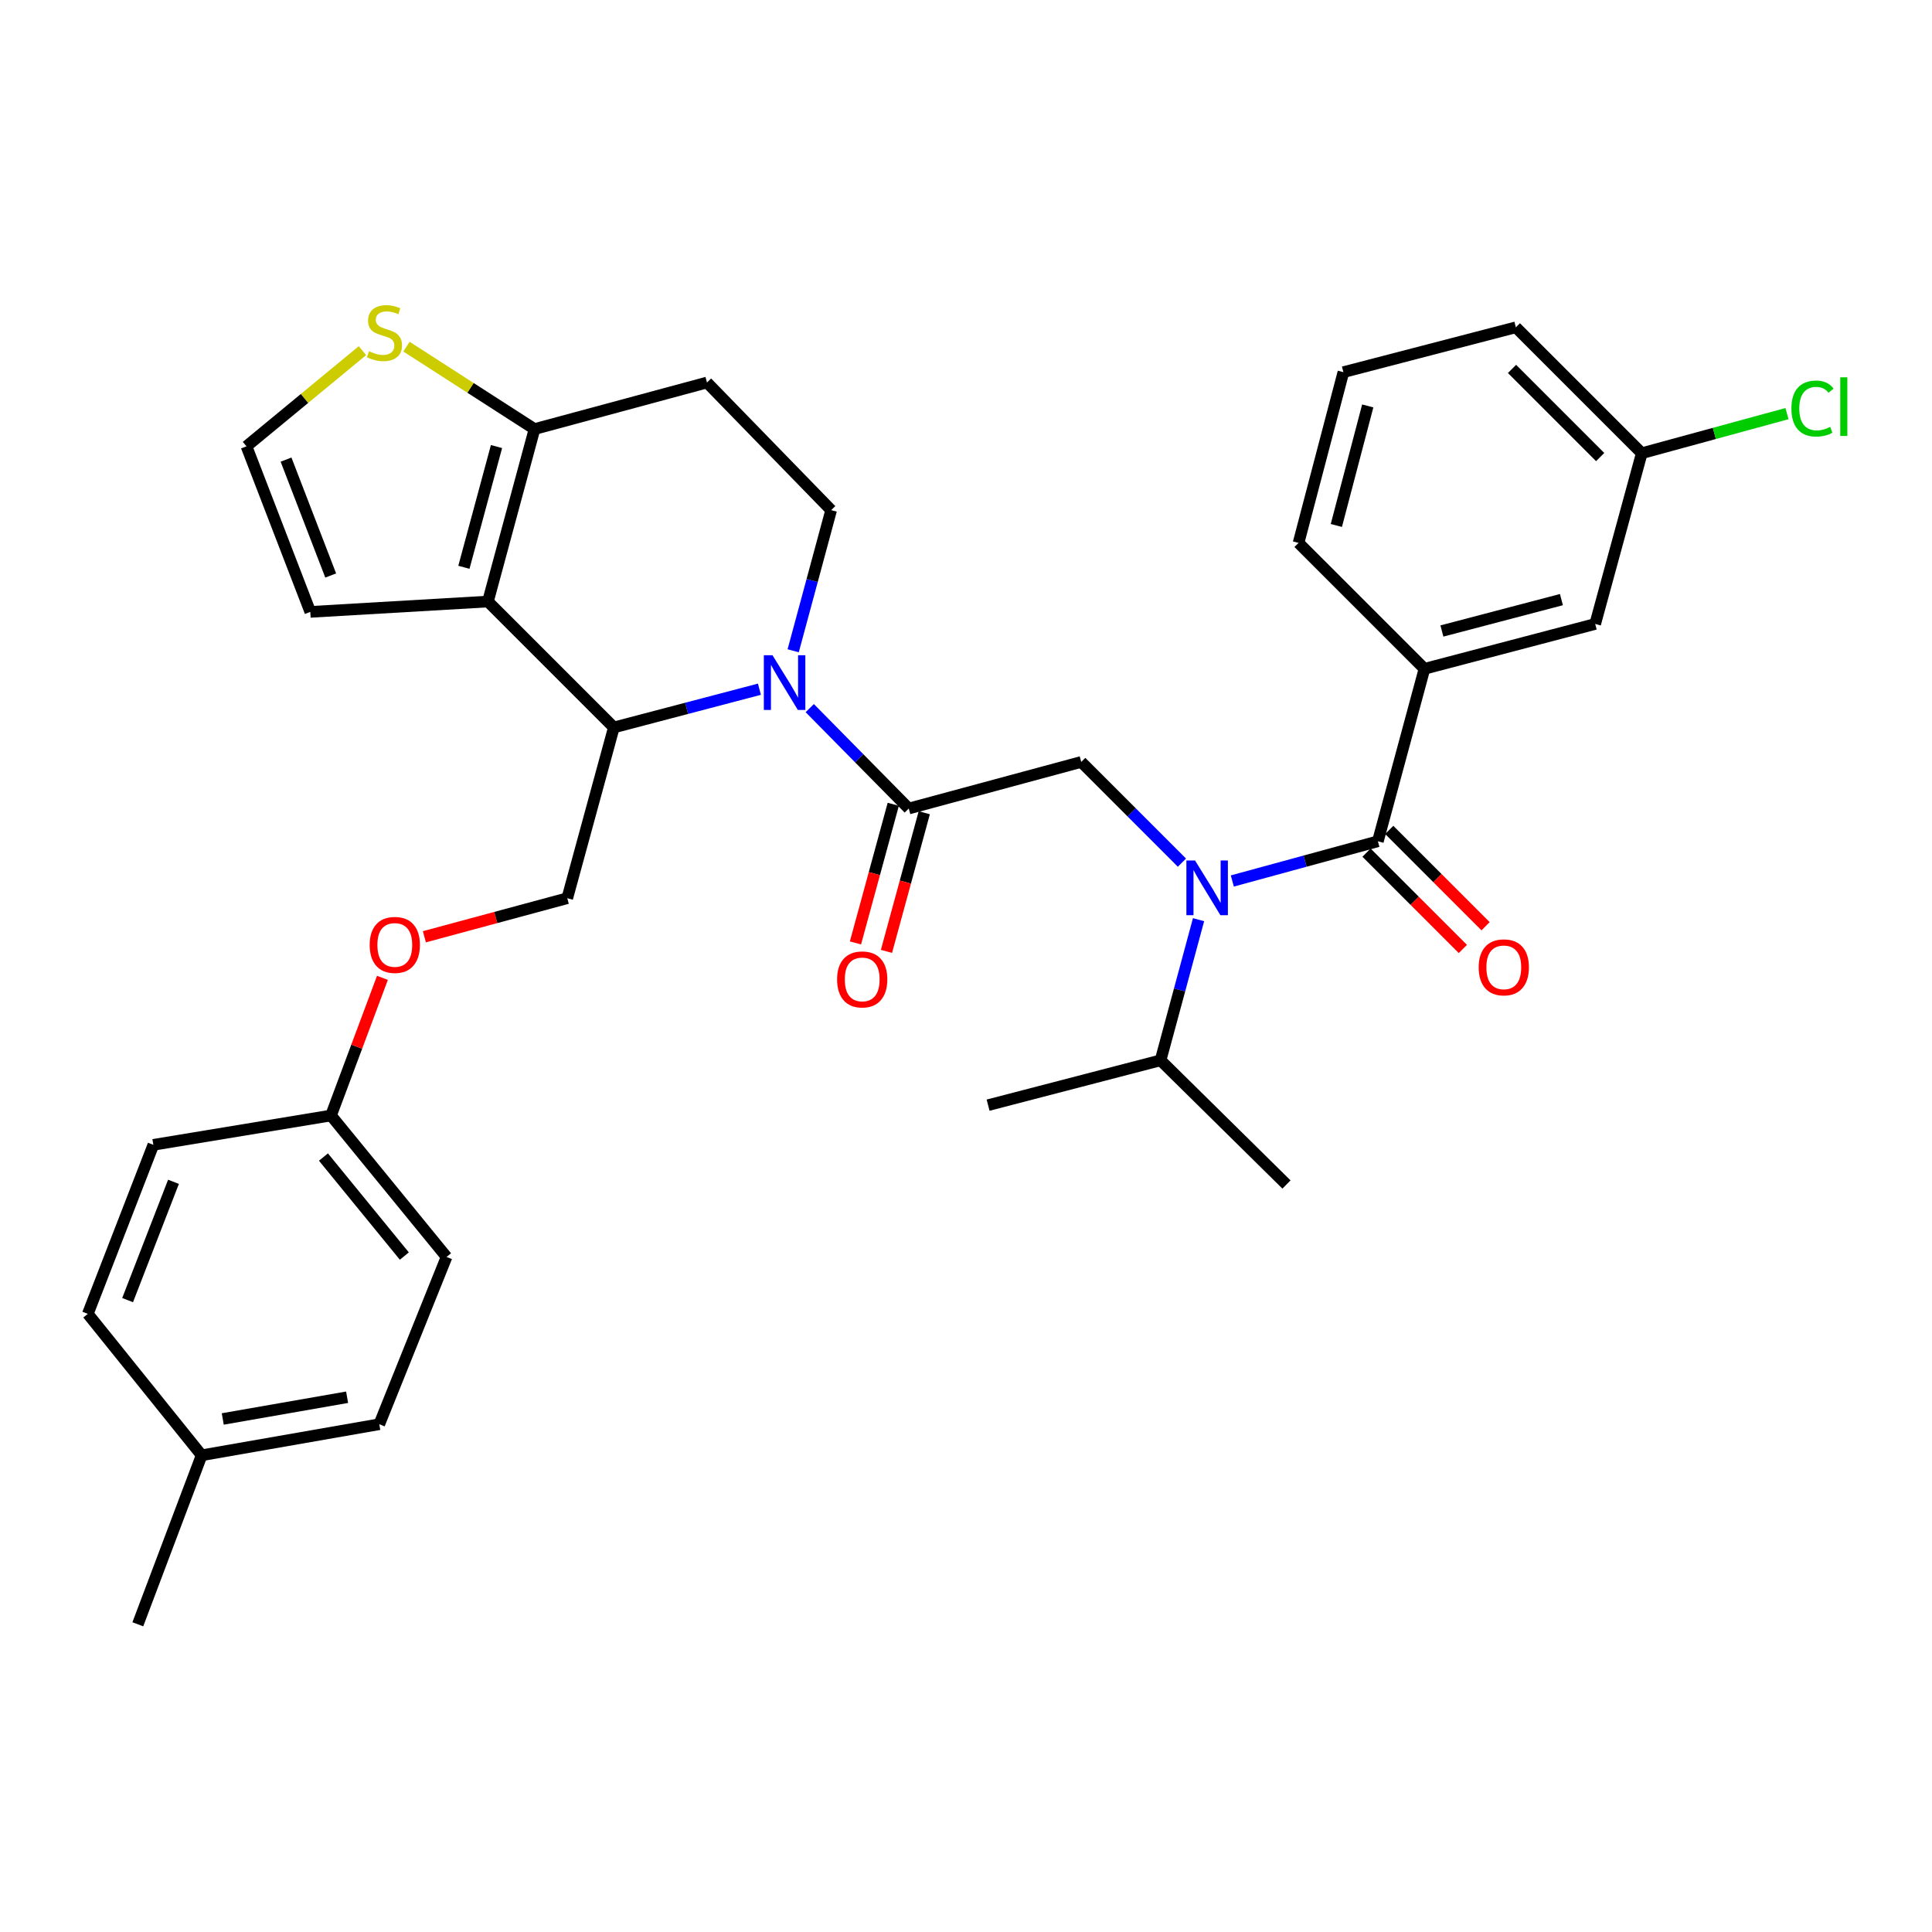 <?xml version='1.0' encoding='iso-8859-1'?>
<svg version='1.1' baseProfile='full'
              xmlns='http://www.w3.org/2000/svg'
                      xmlns:rdkit='http://www.rdkit.org/xml'
                      xmlns:xlink='http://www.w3.org/1999/xlink'
                  xml:space='preserve'
width='1000px' height='1000px' viewBox='0 0 1000 1000'>
<!-- END OF HEADER -->
<rect style='opacity:1.0;fill:#FFFFFF;stroke:none' width='1000' height='1000' x='0' y='0'> </rect>
<path class='bond-0' d='M 737.296,346.173 L 825.67,322.961' style='fill:none;fill-rule:evenodd;stroke:#000000;stroke-width:6px;stroke-linecap:butt;stroke-linejoin:miter;stroke-opacity:1' />
<path class='bond-0' d='M 746.327,326.604 L 808.188,310.356' style='fill:none;fill-rule:evenodd;stroke:#000000;stroke-width:6px;stroke-linecap:butt;stroke-linejoin:miter;stroke-opacity:1' />
<path class='bond-1' d='M 737.296,346.173 L 672.125,281.011' style='fill:none;fill-rule:evenodd;stroke:#000000;stroke-width:6px;stroke-linecap:butt;stroke-linejoin:miter;stroke-opacity:1' />
<path class='bond-2' d='M 737.296,346.173 L 713.189,435.442' style='fill:none;fill-rule:evenodd;stroke:#000000;stroke-width:6px;stroke-linecap:butt;stroke-linejoin:miter;stroke-opacity:1' />
<path class='bond-3' d='M 611.771,446.506 L 585.708,420.442' style='fill:none;fill-rule:evenodd;stroke:#0000FF;stroke-width:6px;stroke-linecap:butt;stroke-linejoin:miter;stroke-opacity:1' />
<path class='bond-3' d='M 585.708,420.442 L 559.644,394.379' style='fill:none;fill-rule:evenodd;stroke:#000000;stroke-width:6px;stroke-linecap:butt;stroke-linejoin:miter;stroke-opacity:1' />
<path class='bond-4' d='M 637.845,455.995 L 675.517,445.719' style='fill:none;fill-rule:evenodd;stroke:#0000FF;stroke-width:6px;stroke-linecap:butt;stroke-linejoin:miter;stroke-opacity:1' />
<path class='bond-4' d='M 675.517,445.719 L 713.189,435.442' style='fill:none;fill-rule:evenodd;stroke:#000000;stroke-width:6px;stroke-linecap:butt;stroke-linejoin:miter;stroke-opacity:1' />
<path class='bond-5' d='M 620.367,476.022 L 610.537,512.42' style='fill:none;fill-rule:evenodd;stroke:#0000FF;stroke-width:6px;stroke-linecap:butt;stroke-linejoin:miter;stroke-opacity:1' />
<path class='bond-5' d='M 610.537,512.42 L 600.708,548.819' style='fill:none;fill-rule:evenodd;stroke:#000000;stroke-width:6px;stroke-linecap:butt;stroke-linejoin:miter;stroke-opacity:1' />
<path class='bond-6' d='M 707.308,441.323 L 732.242,466.256' style='fill:none;fill-rule:evenodd;stroke:#000000;stroke-width:6px;stroke-linecap:butt;stroke-linejoin:miter;stroke-opacity:1' />
<path class='bond-6' d='M 732.242,466.256 L 757.175,491.19' style='fill:none;fill-rule:evenodd;stroke:#FF0000;stroke-width:6px;stroke-linecap:butt;stroke-linejoin:miter;stroke-opacity:1' />
<path class='bond-6' d='M 719.069,429.562 L 744.003,454.495' style='fill:none;fill-rule:evenodd;stroke:#000000;stroke-width:6px;stroke-linecap:butt;stroke-linejoin:miter;stroke-opacity:1' />
<path class='bond-6' d='M 744.003,454.495 L 768.936,479.429' style='fill:none;fill-rule:evenodd;stroke:#FF0000;stroke-width:6px;stroke-linecap:butt;stroke-linejoin:miter;stroke-opacity:1' />
<path class='bond-7' d='M 825.67,322.961 L 849.777,234.588' style='fill:none;fill-rule:evenodd;stroke:#000000;stroke-width:6px;stroke-linecap:butt;stroke-linejoin:miter;stroke-opacity:1' />
<path class='bond-8' d='M 849.777,234.588 L 887.359,224.336' style='fill:none;fill-rule:evenodd;stroke:#000000;stroke-width:6px;stroke-linecap:butt;stroke-linejoin:miter;stroke-opacity:1' />
<path class='bond-8' d='M 887.359,224.336 L 924.941,214.084' style='fill:none;fill-rule:evenodd;stroke:#00CC00;stroke-width:6px;stroke-linecap:butt;stroke-linejoin:miter;stroke-opacity:1' />
<path class='bond-9' d='M 849.777,234.588 L 784.606,169.417' style='fill:none;fill-rule:evenodd;stroke:#000000;stroke-width:6px;stroke-linecap:butt;stroke-linejoin:miter;stroke-opacity:1' />
<path class='bond-9' d='M 828.241,236.573 L 782.621,190.953' style='fill:none;fill-rule:evenodd;stroke:#000000;stroke-width:6px;stroke-linecap:butt;stroke-linejoin:miter;stroke-opacity:1' />
<path class='bond-10' d='M 600.708,548.819 L 665.879,613.094' style='fill:none;fill-rule:evenodd;stroke:#000000;stroke-width:6px;stroke-linecap:butt;stroke-linejoin:miter;stroke-opacity:1' />
<path class='bond-11' d='M 600.708,548.819 L 511.438,572.031' style='fill:none;fill-rule:evenodd;stroke:#000000;stroke-width:6px;stroke-linecap:butt;stroke-linejoin:miter;stroke-opacity:1' />
<path class='bond-12' d='M 393.075,356.736 L 355.401,366.631' style='fill:none;fill-rule:evenodd;stroke:#0000FF;stroke-width:6px;stroke-linecap:butt;stroke-linejoin:miter;stroke-opacity:1' />
<path class='bond-12' d='M 355.401,366.631 L 317.726,376.527' style='fill:none;fill-rule:evenodd;stroke:#000000;stroke-width:6px;stroke-linecap:butt;stroke-linejoin:miter;stroke-opacity:1' />
<path class='bond-13' d='M 419.128,366.525 L 444.751,392.506' style='fill:none;fill-rule:evenodd;stroke:#0000FF;stroke-width:6px;stroke-linecap:butt;stroke-linejoin:miter;stroke-opacity:1' />
<path class='bond-13' d='M 444.751,392.506 L 470.375,418.486' style='fill:none;fill-rule:evenodd;stroke:#000000;stroke-width:6px;stroke-linecap:butt;stroke-linejoin:miter;stroke-opacity:1' />
<path class='bond-14' d='M 410.548,336.843 L 420.378,300.445' style='fill:none;fill-rule:evenodd;stroke:#0000FF;stroke-width:6px;stroke-linecap:butt;stroke-linejoin:miter;stroke-opacity:1' />
<path class='bond-14' d='M 420.378,300.445 L 430.207,264.046' style='fill:none;fill-rule:evenodd;stroke:#000000;stroke-width:6px;stroke-linecap:butt;stroke-linejoin:miter;stroke-opacity:1' />
<path class='bond-15' d='M 462.351,416.298 L 452.567,452.18' style='fill:none;fill-rule:evenodd;stroke:#000000;stroke-width:6px;stroke-linecap:butt;stroke-linejoin:miter;stroke-opacity:1' />
<path class='bond-15' d='M 452.567,452.18 L 442.782,488.062' style='fill:none;fill-rule:evenodd;stroke:#FF0000;stroke-width:6px;stroke-linecap:butt;stroke-linejoin:miter;stroke-opacity:1' />
<path class='bond-15' d='M 478.398,420.674 L 468.613,456.556' style='fill:none;fill-rule:evenodd;stroke:#000000;stroke-width:6px;stroke-linecap:butt;stroke-linejoin:miter;stroke-opacity:1' />
<path class='bond-15' d='M 468.613,456.556 L 458.829,492.438' style='fill:none;fill-rule:evenodd;stroke:#FF0000;stroke-width:6px;stroke-linecap:butt;stroke-linejoin:miter;stroke-opacity:1' />
<path class='bond-16' d='M 470.375,418.486 L 559.644,394.379' style='fill:none;fill-rule:evenodd;stroke:#000000;stroke-width:6px;stroke-linecap:butt;stroke-linejoin:miter;stroke-opacity:1' />
<path class='bond-17' d='M 317.726,376.527 L 252.555,311.355' style='fill:none;fill-rule:evenodd;stroke:#000000;stroke-width:6px;stroke-linecap:butt;stroke-linejoin:miter;stroke-opacity:1' />
<path class='bond-18' d='M 317.726,376.527 L 293.619,464.909' style='fill:none;fill-rule:evenodd;stroke:#000000;stroke-width:6px;stroke-linecap:butt;stroke-linejoin:miter;stroke-opacity:1' />
<path class='bond-19' d='M 430.207,264.046 L 365.933,197.987' style='fill:none;fill-rule:evenodd;stroke:#000000;stroke-width:6px;stroke-linecap:butt;stroke-linejoin:miter;stroke-opacity:1' />
<path class='bond-20' d='M 365.933,197.987 L 276.663,222.086' style='fill:none;fill-rule:evenodd;stroke:#000000;stroke-width:6px;stroke-linecap:butt;stroke-linejoin:miter;stroke-opacity:1' />
<path class='bond-21' d='M 252.555,311.355 L 276.663,222.086' style='fill:none;fill-rule:evenodd;stroke:#000000;stroke-width:6px;stroke-linecap:butt;stroke-linejoin:miter;stroke-opacity:1' />
<path class='bond-21' d='M 240.114,293.629 L 256.99,231.14' style='fill:none;fill-rule:evenodd;stroke:#000000;stroke-width:6px;stroke-linecap:butt;stroke-linejoin:miter;stroke-opacity:1' />
<path class='bond-22' d='M 252.555,311.355 L 160.606,316.715' style='fill:none;fill-rule:evenodd;stroke:#000000;stroke-width:6px;stroke-linecap:butt;stroke-linejoin:miter;stroke-opacity:1' />
<path class='bond-23' d='M 276.663,222.086 L 243.525,200.756' style='fill:none;fill-rule:evenodd;stroke:#000000;stroke-width:6px;stroke-linecap:butt;stroke-linejoin:miter;stroke-opacity:1' />
<path class='bond-23' d='M 243.525,200.756 L 210.388,179.427' style='fill:none;fill-rule:evenodd;stroke:#CCCC00;stroke-width:6px;stroke-linecap:butt;stroke-linejoin:miter;stroke-opacity:1' />
<path class='bond-24' d='M 187.604,181.498 L 157.593,206.259' style='fill:none;fill-rule:evenodd;stroke:#CCCC00;stroke-width:6px;stroke-linecap:butt;stroke-linejoin:miter;stroke-opacity:1' />
<path class='bond-24' d='M 157.593,206.259 L 127.581,231.021' style='fill:none;fill-rule:evenodd;stroke:#000000;stroke-width:6px;stroke-linecap:butt;stroke-linejoin:miter;stroke-opacity:1' />
<path class='bond-25' d='M 127.581,231.021 L 160.606,316.715' style='fill:none;fill-rule:evenodd;stroke:#000000;stroke-width:6px;stroke-linecap:butt;stroke-linejoin:miter;stroke-opacity:1' />
<path class='bond-25' d='M 148.055,237.894 L 171.172,297.88' style='fill:none;fill-rule:evenodd;stroke:#000000;stroke-width:6px;stroke-linecap:butt;stroke-linejoin:miter;stroke-opacity:1' />
<path class='bond-26' d='M 171.325,577.381 L 79.375,592.563' style='fill:none;fill-rule:evenodd;stroke:#000000;stroke-width:6px;stroke-linecap:butt;stroke-linejoin:miter;stroke-opacity:1' />
<path class='bond-27' d='M 171.325,577.381 L 231.136,650.591' style='fill:none;fill-rule:evenodd;stroke:#000000;stroke-width:6px;stroke-linecap:butt;stroke-linejoin:miter;stroke-opacity:1' />
<path class='bond-27' d='M 167.416,598.885 L 209.284,650.133' style='fill:none;fill-rule:evenodd;stroke:#000000;stroke-width:6px;stroke-linecap:butt;stroke-linejoin:miter;stroke-opacity:1' />
<path class='bond-28' d='M 171.325,577.381 L 184.638,541.754' style='fill:none;fill-rule:evenodd;stroke:#000000;stroke-width:6px;stroke-linecap:butt;stroke-linejoin:miter;stroke-opacity:1' />
<path class='bond-28' d='M 184.638,541.754 L 197.952,506.126' style='fill:none;fill-rule:evenodd;stroke:#FF0000;stroke-width:6px;stroke-linecap:butt;stroke-linejoin:miter;stroke-opacity:1' />
<path class='bond-29' d='M 219.661,484.874 L 256.64,474.892' style='fill:none;fill-rule:evenodd;stroke:#FF0000;stroke-width:6px;stroke-linecap:butt;stroke-linejoin:miter;stroke-opacity:1' />
<path class='bond-29' d='M 256.64,474.892 L 293.619,464.909' style='fill:none;fill-rule:evenodd;stroke:#000000;stroke-width:6px;stroke-linecap:butt;stroke-linejoin:miter;stroke-opacity:1' />
<path class='bond-30' d='M 104.37,753.25 L 196.319,737.181' style='fill:none;fill-rule:evenodd;stroke:#000000;stroke-width:6px;stroke-linecap:butt;stroke-linejoin:miter;stroke-opacity:1' />
<path class='bond-30' d='M 115.299,734.455 L 179.664,723.207' style='fill:none;fill-rule:evenodd;stroke:#000000;stroke-width:6px;stroke-linecap:butt;stroke-linejoin:miter;stroke-opacity:1' />
<path class='bond-31' d='M 104.37,753.25 L 71.336,840.736' style='fill:none;fill-rule:evenodd;stroke:#000000;stroke-width:6px;stroke-linecap:butt;stroke-linejoin:miter;stroke-opacity:1' />
<path class='bond-32' d='M 104.37,753.25 L 45.455,680.049' style='fill:none;fill-rule:evenodd;stroke:#000000;stroke-width:6px;stroke-linecap:butt;stroke-linejoin:miter;stroke-opacity:1' />
<path class='bond-33' d='M 79.375,592.563 L 45.455,680.049' style='fill:none;fill-rule:evenodd;stroke:#000000;stroke-width:6px;stroke-linecap:butt;stroke-linejoin:miter;stroke-opacity:1' />
<path class='bond-33' d='M 89.795,611.698 L 66.05,672.939' style='fill:none;fill-rule:evenodd;stroke:#000000;stroke-width:6px;stroke-linecap:butt;stroke-linejoin:miter;stroke-opacity:1' />
<path class='bond-34' d='M 231.136,650.591 L 196.319,737.181' style='fill:none;fill-rule:evenodd;stroke:#000000;stroke-width:6px;stroke-linecap:butt;stroke-linejoin:miter;stroke-opacity:1' />
<path class='bond-35' d='M 672.125,281.011 L 695.337,192.628' style='fill:none;fill-rule:evenodd;stroke:#000000;stroke-width:6px;stroke-linecap:butt;stroke-linejoin:miter;stroke-opacity:1' />
<path class='bond-35' d='M 691.694,271.978 L 707.942,210.11' style='fill:none;fill-rule:evenodd;stroke:#000000;stroke-width:6px;stroke-linecap:butt;stroke-linejoin:miter;stroke-opacity:1' />
<path class='bond-36' d='M 695.337,192.628 L 784.606,169.417' style='fill:none;fill-rule:evenodd;stroke:#000000;stroke-width:6px;stroke-linecap:butt;stroke-linejoin:miter;stroke-opacity:1' />
<path  class='atom-1' d='M 618.555 445.39
L 627.835 460.39
Q 628.755 461.87, 630.235 464.55
Q 631.715 467.23, 631.795 467.39
L 631.795 445.39
L 635.555 445.39
L 635.555 473.71
L 631.675 473.71
L 621.715 457.31
Q 620.555 455.39, 619.315 453.19
Q 618.115 450.99, 617.755 450.31
L 617.755 473.71
L 614.075 473.71
L 614.075 445.39
L 618.555 445.39
' fill='#0000FF'/>
<path  class='atom-3' d='M 765.36 500.693
Q 765.36 493.893, 768.72 490.093
Q 772.08 486.293, 778.36 486.293
Q 784.64 486.293, 788 490.093
Q 791.36 493.893, 791.36 500.693
Q 791.36 507.573, 787.96 511.493
Q 784.56 515.373, 778.36 515.373
Q 772.12 515.373, 768.72 511.493
Q 765.36 507.613, 765.36 500.693
M 778.36 512.173
Q 782.68 512.173, 785 509.293
Q 787.36 506.373, 787.36 500.693
Q 787.36 495.133, 785 492.333
Q 782.68 489.493, 778.36 489.493
Q 774.04 489.493, 771.68 492.293
Q 769.36 495.093, 769.36 500.693
Q 769.36 506.413, 771.68 509.293
Q 774.04 512.173, 778.36 512.173
' fill='#FF0000'/>
<path  class='atom-8' d='M 399.84 339.155
L 409.12 354.155
Q 410.04 355.635, 411.52 358.315
Q 413 360.995, 413.08 361.155
L 413.08 339.155
L 416.84 339.155
L 416.84 367.475
L 412.96 367.475
L 403 351.075
Q 401.84 349.155, 400.6 346.955
Q 399.4 344.755, 399.04 344.075
L 399.04 367.475
L 395.36 367.475
L 395.36 339.155
L 399.84 339.155
' fill='#0000FF'/>
<path  class='atom-10' d='M 433.276 506.94
Q 433.276 500.14, 436.636 496.34
Q 439.996 492.54, 446.276 492.54
Q 452.556 492.54, 455.916 496.34
Q 459.276 500.14, 459.276 506.94
Q 459.276 513.82, 455.876 517.74
Q 452.476 521.62, 446.276 521.62
Q 440.036 521.62, 436.636 517.74
Q 433.276 513.86, 433.276 506.94
M 446.276 518.42
Q 450.596 518.42, 452.916 515.54
Q 455.276 512.62, 455.276 506.94
Q 455.276 501.38, 452.916 498.58
Q 450.596 495.74, 446.276 495.74
Q 441.956 495.74, 439.596 498.54
Q 437.276 501.34, 437.276 506.94
Q 437.276 512.66, 439.596 515.54
Q 441.956 518.42, 446.276 518.42
' fill='#FF0000'/>
<path  class='atom-17' d='M 190.999 181.816
Q 191.319 181.936, 192.639 182.496
Q 193.959 183.056, 195.399 183.416
Q 196.879 183.736, 198.319 183.736
Q 200.999 183.736, 202.559 182.456
Q 204.119 181.136, 204.119 178.856
Q 204.119 177.296, 203.319 176.336
Q 202.559 175.376, 201.359 174.856
Q 200.159 174.336, 198.159 173.736
Q 195.639 172.976, 194.119 172.256
Q 192.639 171.536, 191.559 170.016
Q 190.519 168.496, 190.519 165.936
Q 190.519 162.376, 192.919 160.176
Q 195.359 157.976, 200.159 157.976
Q 203.439 157.976, 207.159 159.536
L 206.239 162.616
Q 202.839 161.216, 200.279 161.216
Q 197.519 161.216, 195.999 162.376
Q 194.479 163.496, 194.519 165.456
Q 194.519 166.976, 195.279 167.896
Q 196.079 168.816, 197.199 169.336
Q 198.359 169.856, 200.279 170.456
Q 202.839 171.256, 204.359 172.056
Q 205.879 172.856, 206.959 174.496
Q 208.079 176.096, 208.079 178.856
Q 208.079 182.776, 205.439 184.896
Q 202.839 186.976, 198.479 186.976
Q 195.959 186.976, 194.039 186.416
Q 192.159 185.896, 189.919 184.976
L 190.999 181.816
' fill='#CCCC00'/>
<path  class='atom-21' d='M 191.349 489.088
Q 191.349 482.288, 194.709 478.488
Q 198.069 474.688, 204.349 474.688
Q 210.629 474.688, 213.989 478.488
Q 217.349 482.288, 217.349 489.088
Q 217.349 495.968, 213.949 499.888
Q 210.549 503.768, 204.349 503.768
Q 198.109 503.768, 194.709 499.888
Q 191.349 496.008, 191.349 489.088
M 204.349 500.568
Q 208.669 500.568, 210.989 497.688
Q 213.349 494.768, 213.349 489.088
Q 213.349 483.528, 210.989 480.728
Q 208.669 477.888, 204.349 477.888
Q 200.029 477.888, 197.669 480.688
Q 195.349 483.488, 195.349 489.088
Q 195.349 494.808, 197.669 497.688
Q 200.029 500.568, 204.349 500.568
' fill='#FF0000'/>
<path  class='atom-30' d='M 927.231 211.46
Q 927.231 204.42, 930.511 200.74
Q 933.831 197.02, 940.111 197.02
Q 945.951 197.02, 949.071 201.14
L 946.431 203.3
Q 944.151 200.3, 940.111 200.3
Q 935.831 200.3, 933.551 203.18
Q 931.311 206.02, 931.311 211.46
Q 931.311 217.06, 933.631 219.94
Q 935.991 222.82, 940.551 222.82
Q 943.671 222.82, 947.311 220.94
L 948.431 223.94
Q 946.951 224.9, 944.711 225.46
Q 942.471 226.02, 939.991 226.02
Q 933.831 226.02, 930.511 222.26
Q 927.231 218.5, 927.231 211.46
' fill='#00CC00'/>
<path  class='atom-30' d='M 952.511 195.3
L 956.191 195.3
L 956.191 225.66
L 952.511 225.66
L 952.511 195.3
' fill='#00CC00'/>
</svg>
